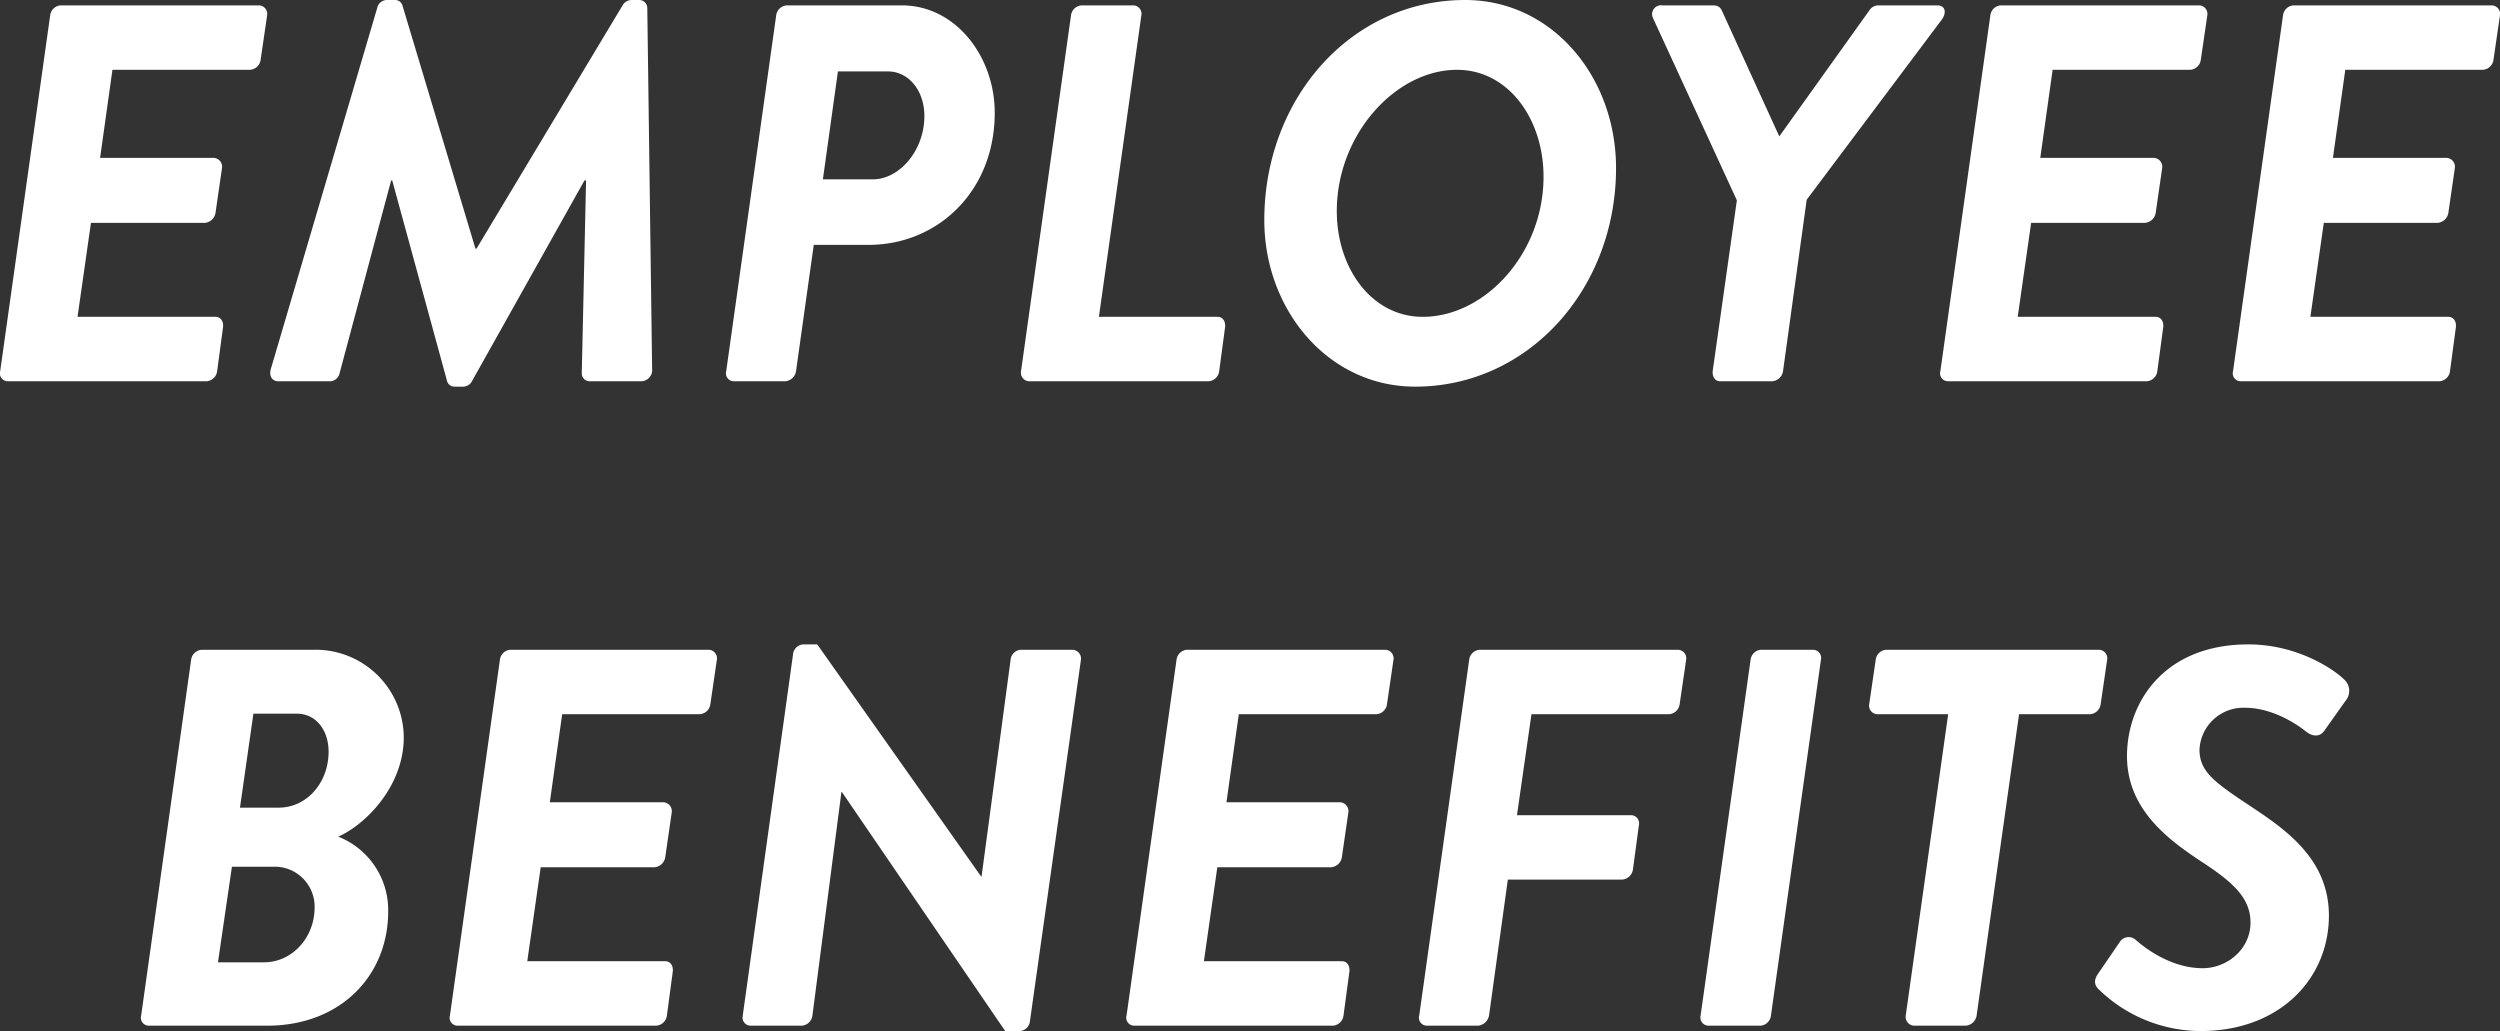 <svg xmlns="http://www.w3.org/2000/svg" width="465.549" height="192" viewBox="0 0 465.549 192">
  <rect x="0" y="0" width="465.549" height="192" fill="#333333" stroke="none"/>
  <path id="パス_1317" data-name="パス 1317" d="M145.15,103.1a1.482,1.482,0,0,0,1.4,1.9h37a2.138,2.138,0,0,0,2-1.9l1.1-8.2c.1-1-.4-1.9-1.4-1.9h-25.7l2.5-17.5h21.2a2.215,2.215,0,0,0,2-1.9l1.2-8.3a1.652,1.652,0,0,0-1.5-1.9h-21.2l2.3-16.4h25.6a2.138,2.138,0,0,0,2-1.9l1.2-8.2a1.594,1.594,0,0,0-1.5-1.9h-37a2.127,2.127,0,0,0-1.9,1.9Zm50.4-.4c-.4,1.4.3,2.3,1.4,2.3h9.5a1.875,1.875,0,0,0,1.9-1.5l9.6-35.9h.2l10.2,37.3a1.41,1.41,0,0,0,1.4,1.1h1.6a1.906,1.906,0,0,0,1.7-1.1l20.9-37.3h.3l-.8,35.9a1.468,1.468,0,0,0,1.5,1.5h9.6a2.09,2.09,0,0,0,2-2.3l-.9-67.2a1.524,1.524,0,0,0-1.4-1.5h-1.5a1.936,1.936,0,0,0-1.7,1l-27.2,45.3h-.2L220.05,35a1.412,1.412,0,0,0-1.4-1h-1.4a1.865,1.865,0,0,0-1.9,1.5Zm84.8.4a1.482,1.482,0,0,0,1.4,1.9h9.6a2.226,2.226,0,0,0,2-1.9l3.3-23.5h10.2c12.9,0,23.5-10,23.5-24.6,0-10.5-7.3-20-17.3-20h-21.4a2.138,2.138,0,0,0-2,1.9Zm18-35.7,2.8-20.1h9.3c3.9,0,6.8,3.6,6.8,8.3,0,6.5-4.7,11.8-9.6,11.8Zm36.9,35.7a1.594,1.594,0,0,0,1.5,1.9h33.4a2.138,2.138,0,0,0,2-1.9l1.1-8.2c.1-1-.4-1.9-1.4-1.9h-22.1l7.9-56.1a1.586,1.586,0,0,0-1.4-1.9h-9.7a2.138,2.138,0,0,0-2,1.9ZM380.55,75c0,16.6,11.8,31,28.1,31,21.1,0,37.4-18.2,37.4-40.7,0-17-11.9-31.3-28.1-31.3C396.65,34,380.55,52.4,380.55,75Zm29.5,18c-9.4,0-16-8.9-16-19.7,0-14.2,10.9-26.3,22.4-26.3,9.5,0,16.1,9.1,16.1,19.9C432.55,81.2,421.65,93,410.05,93Zm54,10.1c-.1,1,.4,1.9,1.4,1.9h9.7a2.226,2.226,0,0,0,2-1.9l4.4-31.9,25.2-33.6c.9-1.3.6-2.6-.9-2.6h-11a1.987,1.987,0,0,0-1.6.9l-16.8,23.5-10.5-23c-.4-1-.8-1.4-1.9-1.4h-9.4a1.656,1.656,0,0,0-1.7,2.4l15.6,33.9Zm42.4,0a1.482,1.482,0,0,0,1.4,1.9h37a2.138,2.138,0,0,0,2-1.9l1.1-8.2c.1-1-.4-1.9-1.4-1.9h-25.7l2.5-17.5h21.2a2.215,2.215,0,0,0,2-1.9l1.2-8.3a1.652,1.652,0,0,0-1.5-1.9h-21.2l2.3-16.4h25.6a2.138,2.138,0,0,0,2-1.9l1.2-8.2a1.594,1.594,0,0,0-1.5-1.9h-37a2.127,2.127,0,0,0-1.9,1.9Zm54.5,0a1.482,1.482,0,0,0,1.4,1.9h37a2.138,2.138,0,0,0,2-1.9l1.1-8.2c.1-1-.4-1.9-1.4-1.9h-25.7l2.5-17.5h21.2a2.215,2.215,0,0,0,2-1.9l1.2-8.3a1.652,1.652,0,0,0-1.5-1.9h-21.2l2.3-16.4h25.6a2.138,2.138,0,0,0,2-1.9l1.2-8.2a1.594,1.594,0,0,0-1.5-1.9h-37a2.127,2.127,0,0,0-1.9,1.9ZM171.4,223.1a1.482,1.482,0,0,0,1.4,1.9h22.1c13.5,0,22.5-9.2,22.5-21.3a14.7,14.7,0,0,0-9.3-13.9c5-2.2,12.2-9.3,12.2-18.5A16.418,16.418,0,0,0,203.5,155H182.7a2.138,2.138,0,0,0-2,1.9Zm18.4-38.7,2.5-17.5h8.1c3.5,0,5.9,3,5.9,7.1,0,5.7-4,10.4-9.3,10.4Zm-4.1,28.8,2.6-17.8h8.3a7.442,7.442,0,0,1,7.1,7.6c0,5.6-4.2,10.2-9.4,10.2Zm43.2,9.9a1.482,1.482,0,0,0,1.4,1.9h37a2.138,2.138,0,0,0,2-1.9l1.1-8.2c.1-1-.4-1.9-1.4-1.9H243.3l2.5-17.5H267a2.215,2.215,0,0,0,2-1.9l1.2-8.3a1.652,1.652,0,0,0-1.5-1.9H247.5l2.3-16.4h25.6a2.138,2.138,0,0,0,2-1.9l1.2-8.2a1.594,1.594,0,0,0-1.5-1.9h-37a2.127,2.127,0,0,0-1.9,1.9Zm54.5.2a1.512,1.512,0,0,0,1.4,1.7h9.6a2.138,2.138,0,0,0,2-1.9l5.4-41.6h.1L332.3,226H335a2.027,2.027,0,0,0,1.9-1.8l9.5-67.3a1.652,1.652,0,0,0-1.5-1.9h-9.7a2.043,2.043,0,0,0-1.9,1.9l-5.4,40.3h-.1L297.3,154h-2.6a2.027,2.027,0,0,0-1.9,1.8Zm71.5-.2a1.482,1.482,0,0,0,1.4,1.9h37a2.138,2.138,0,0,0,2-1.9l1.1-8.2c.1-1-.4-1.9-1.4-1.9H369.3l2.5-17.5H393a2.215,2.215,0,0,0,2-1.9l1.2-8.3a1.652,1.652,0,0,0-1.5-1.9H373.5l2.3-16.4h25.6a2.138,2.138,0,0,0,2-1.9l1.2-8.2a1.594,1.594,0,0,0-1.5-1.9h-37a2.127,2.127,0,0,0-1.9,1.9Zm54.5,0a1.482,1.482,0,0,0,1.4,1.9h9.6a2.324,2.324,0,0,0,2-1.9l3.5-25.3h21.3a2.226,2.226,0,0,0,2-1.9l1.1-8.2a1.531,1.531,0,0,0-1.4-1.9H427.6l2.7-18.8h25.6a2.138,2.138,0,0,0,2-1.9l1.2-8.2a1.594,1.594,0,0,0-1.5-1.9h-37a2.127,2.127,0,0,0-1.9,1.9Zm52.4,0a1.531,1.531,0,0,0,1.4,1.9H473a2.127,2.127,0,0,0,1.9-1.9l9.3-66.2a1.531,1.531,0,0,0-1.4-1.9H473a2.127,2.127,0,0,0-1.9,1.9Zm38.2,0a1.652,1.652,0,0,0,1.5,1.9h9.7a2.226,2.226,0,0,0,2-1.9l7.9-56.1h13.2a2.138,2.138,0,0,0,2-1.9l1.2-8.2A1.594,1.594,0,0,0,536,155H496.3a2.127,2.127,0,0,0-1.9,1.9l-1.2,8.2a1.594,1.594,0,0,0,1.5,1.9h13.2Zm35.9-4.9a27.322,27.322,0,0,0,19,7.8c14.8,0,23.9-9.8,23.9-21.5,0-11-8.8-16.5-15.4-20.9-6-4-8.7-6-8.7-10a8.177,8.177,0,0,1,8.5-7.8c5.1,0,9.7,3.1,11.3,4.4,1.4,1.1,2.7,1,3.5-.2l3.9-5.5a2.842,2.842,0,0,0-.3-4c-1.7-1.7-8.5-6.5-17.8-6.5-15.7,0-22.6,10.8-22.6,20.8s7.8,15.7,14.4,20c5.6,3.7,8.6,6.6,8.6,11,0,5-4.4,8.5-8.9,8.5-6.1,0-11-4-12.4-5.2a1.954,1.954,0,0,0-3.1.4l-3.9,5.7C534.8,216.7,535.3,217.6,535.9,218.2Z" transform="translate(-145.112 -34)" fill="#fff"/>
</svg>
